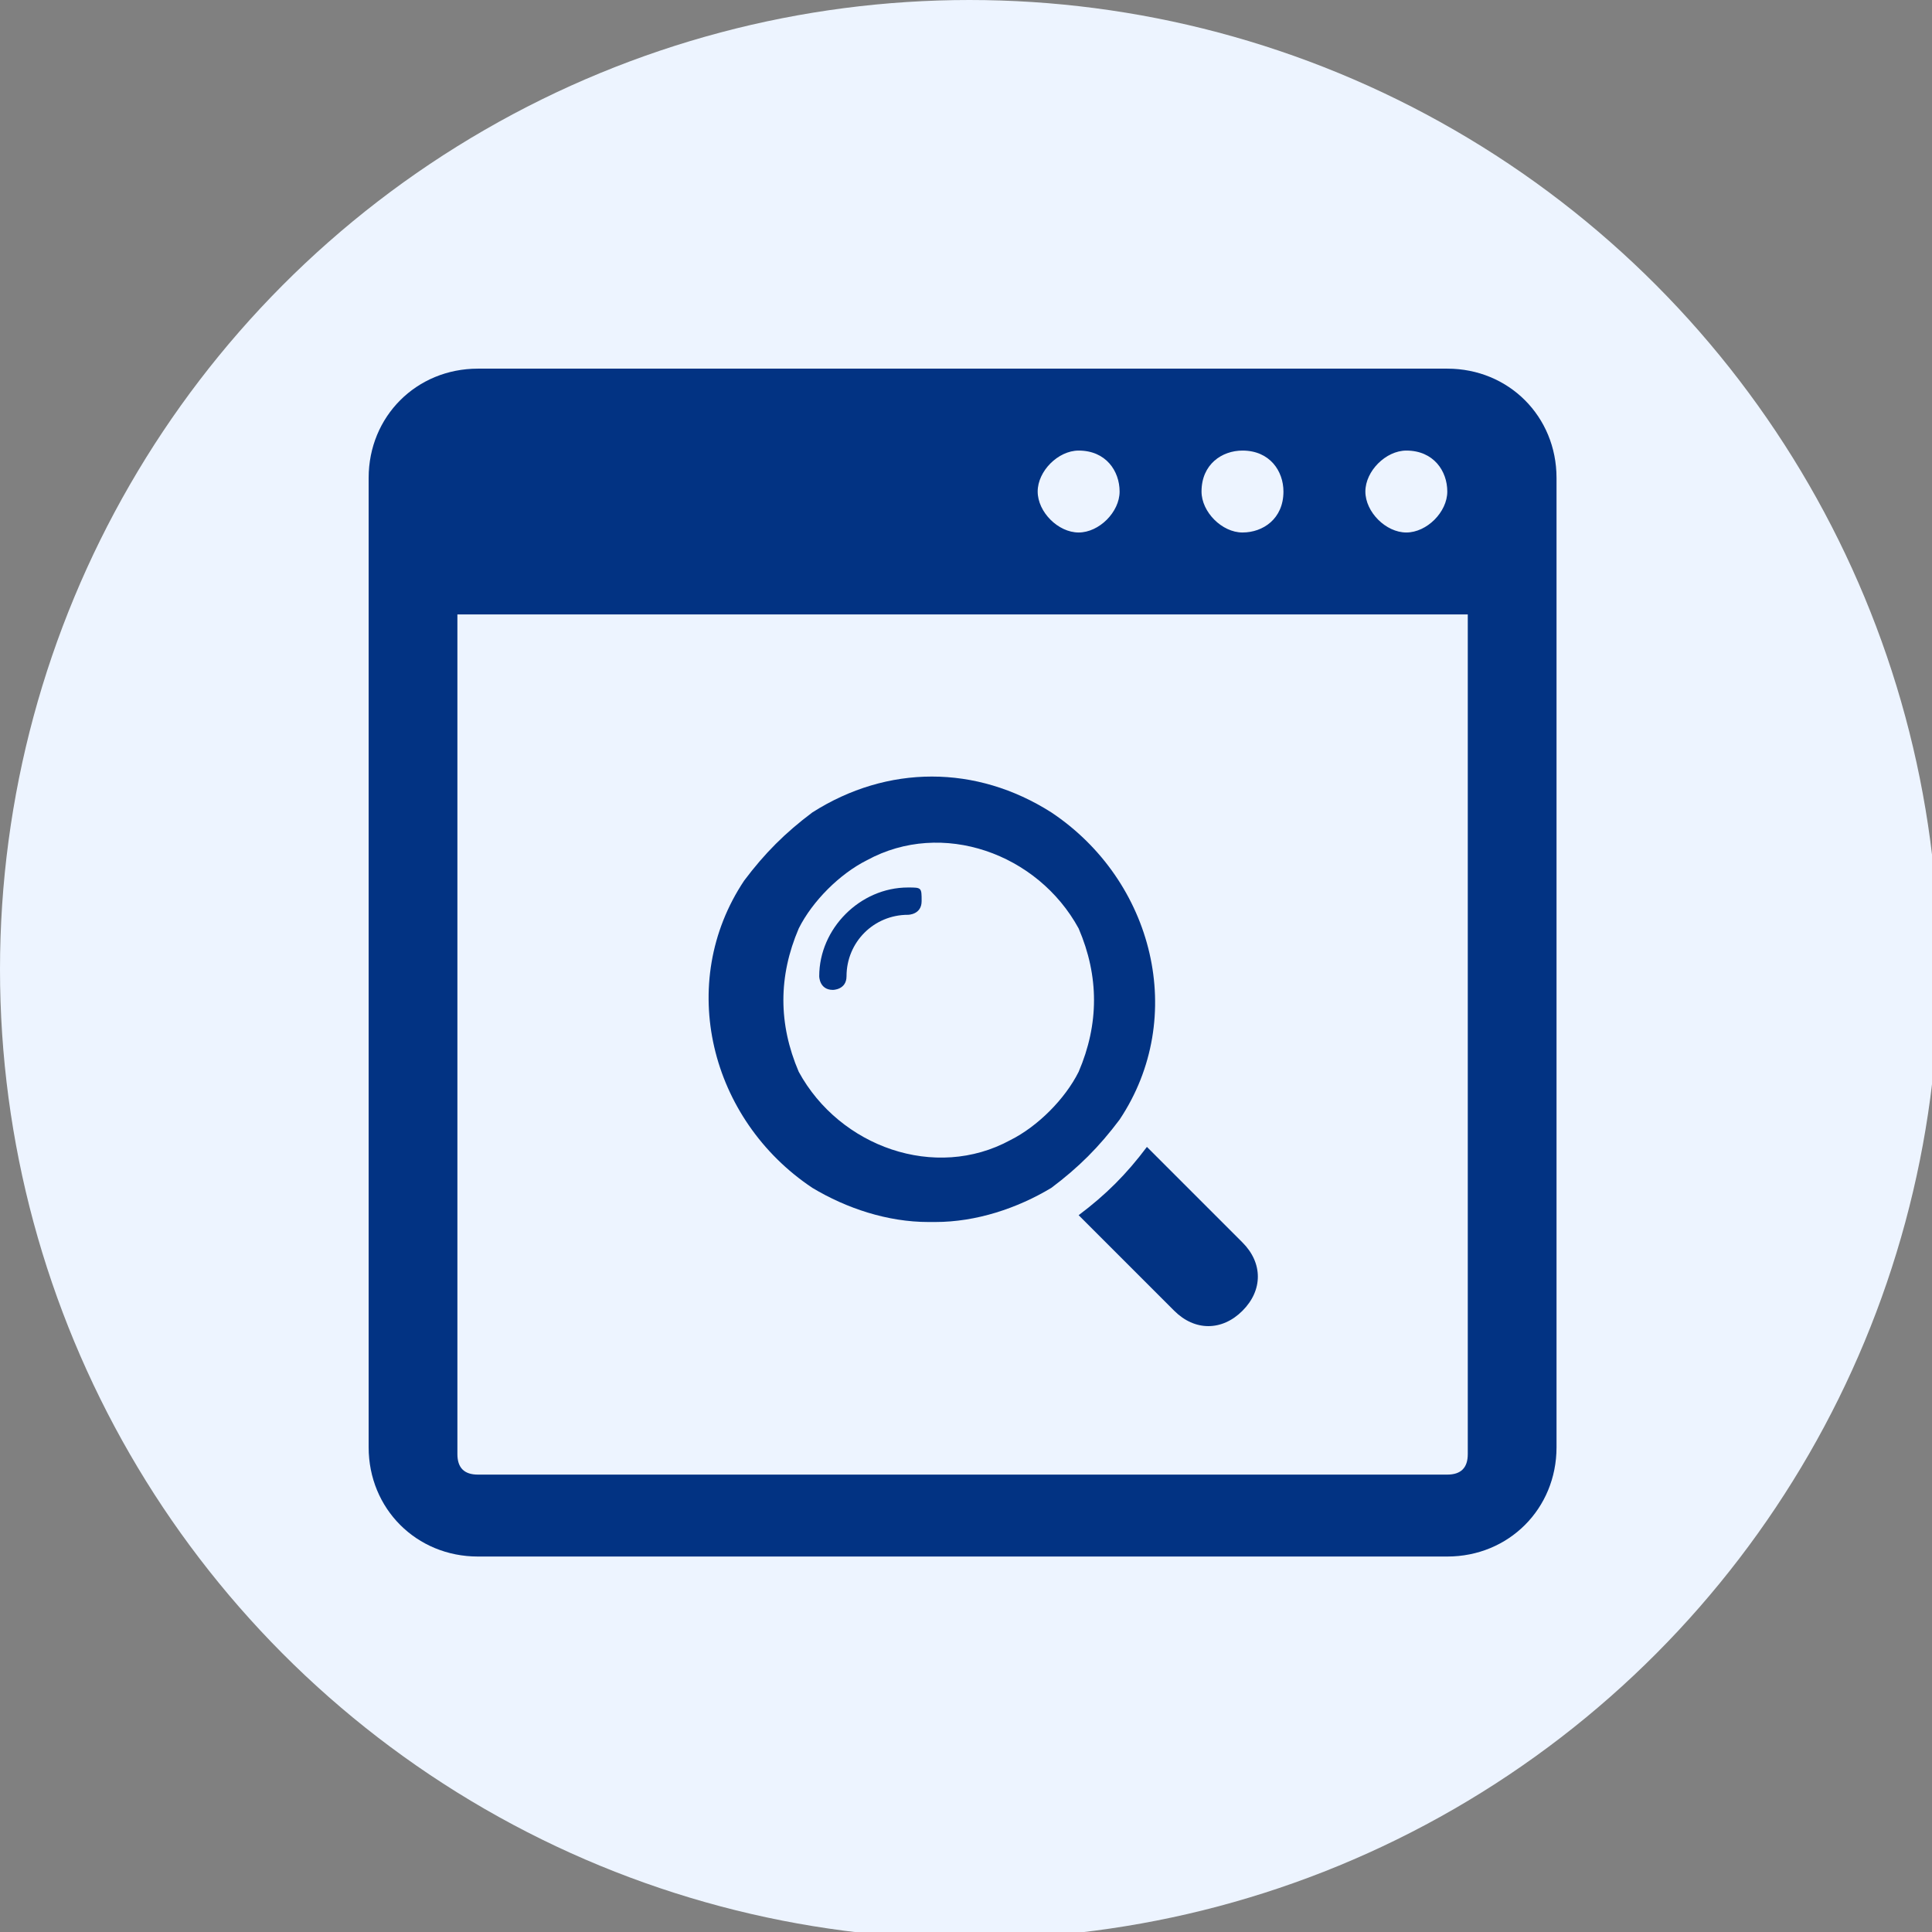 <?xml version="1.0" encoding="UTF-8"?>
<svg id="_レイヤー_1" data-name="レイヤー 1" xmlns="http://www.w3.org/2000/svg" version="1.1" viewBox="0 0 28.3 28.3">
  <rect x="0" y="0" width="28.3" height="28.3" fill="#808080" stroke="none"/>
  <defs>
    <style>
      .cls-1 {
        fill: #edf4ff;
      }

      .cls-1, .cls-2 {
        stroke-width: 0px;
      }

      .cls-2 {
        fill: #023383;
      }
    </style>
  </defs>
  <circle class="cls-1" cx="14.2" cy="14.2" r="14.2"/>
  <path id="_パス_968" data-name="パス 968" class="cls-2" d="M21.3,5.4H7c-.9,0-1.6.7-1.6,1.6h0v14.2c0,.9.7,1.6,1.6,1.6h14.2c.9,0,1.6-.7,1.6-1.6h0V7c0-.9-.7-1.6-1.6-1.6h0ZM20.6,6.6c.4,0,.6.3.6.6s-.3.6-.6.6-.6-.3-.6-.6.3-.6.6-.6h0ZM18.2,6.6c.4,0,.6.3.6.6,0,.4-.3.6-.6.6s-.6-.3-.6-.6h0c0-.4.3-.6.6-.6ZM15.8,6.6c.4,0,.6.3.6.6s-.3.6-.6.6-.6-.3-.6-.6.3-.6.6-.6ZM21.5,21.3c0,.2-.1.3-.3.3H7c-.2,0-.3-.1-.3-.3v-12.3h14.8v12.3Z"/>
  <g>
    <path id="_パス_969" data-name="パス 969" class="cls-2" d="M12.2,14.5c0,0,.2,0,.2-.2h0c0-.5.4-.9.9-.9,0,0,.2,0,.2-.2s0-.2-.2-.2c-.7,0-1.3.6-1.3,1.3,0,0,0,.2.2.2Z"/>
    <path id="_パス_970" data-name="パス 970" class="cls-2" d="M13.7,17.9c.6,0,1.2-.2,1.7-.5.4-.3.7-.6,1-1,1-1.5.5-3.5-1-4.5-1.1-.7-2.4-.7-3.5,0-.4.3-.7.6-1,1-1,1.5-.5,3.5,1,4.5.5.3,1.1.5,1.7.5h0ZM11.7,13.6c.2-.4.6-.8,1-1,1.1-.6,2.5-.1,3.1,1,.3.7.3,1.4,0,2.1-.2.4-.6.8-1,1-1.1.6-2.5.1-3.1-1-.3-.7-.3-1.4,0-2.1h0Z"/>
    <path id="_パス_971" data-name="パス 971" class="cls-2" d="M15.8,17.8l1.4,1.4c.3.3.7.3,1,0s.3-.7,0-1c0,0,0,0,0,0l-1.4-1.4c-.3.4-.6.7-1,1Z"/>
  </g>
</svg>